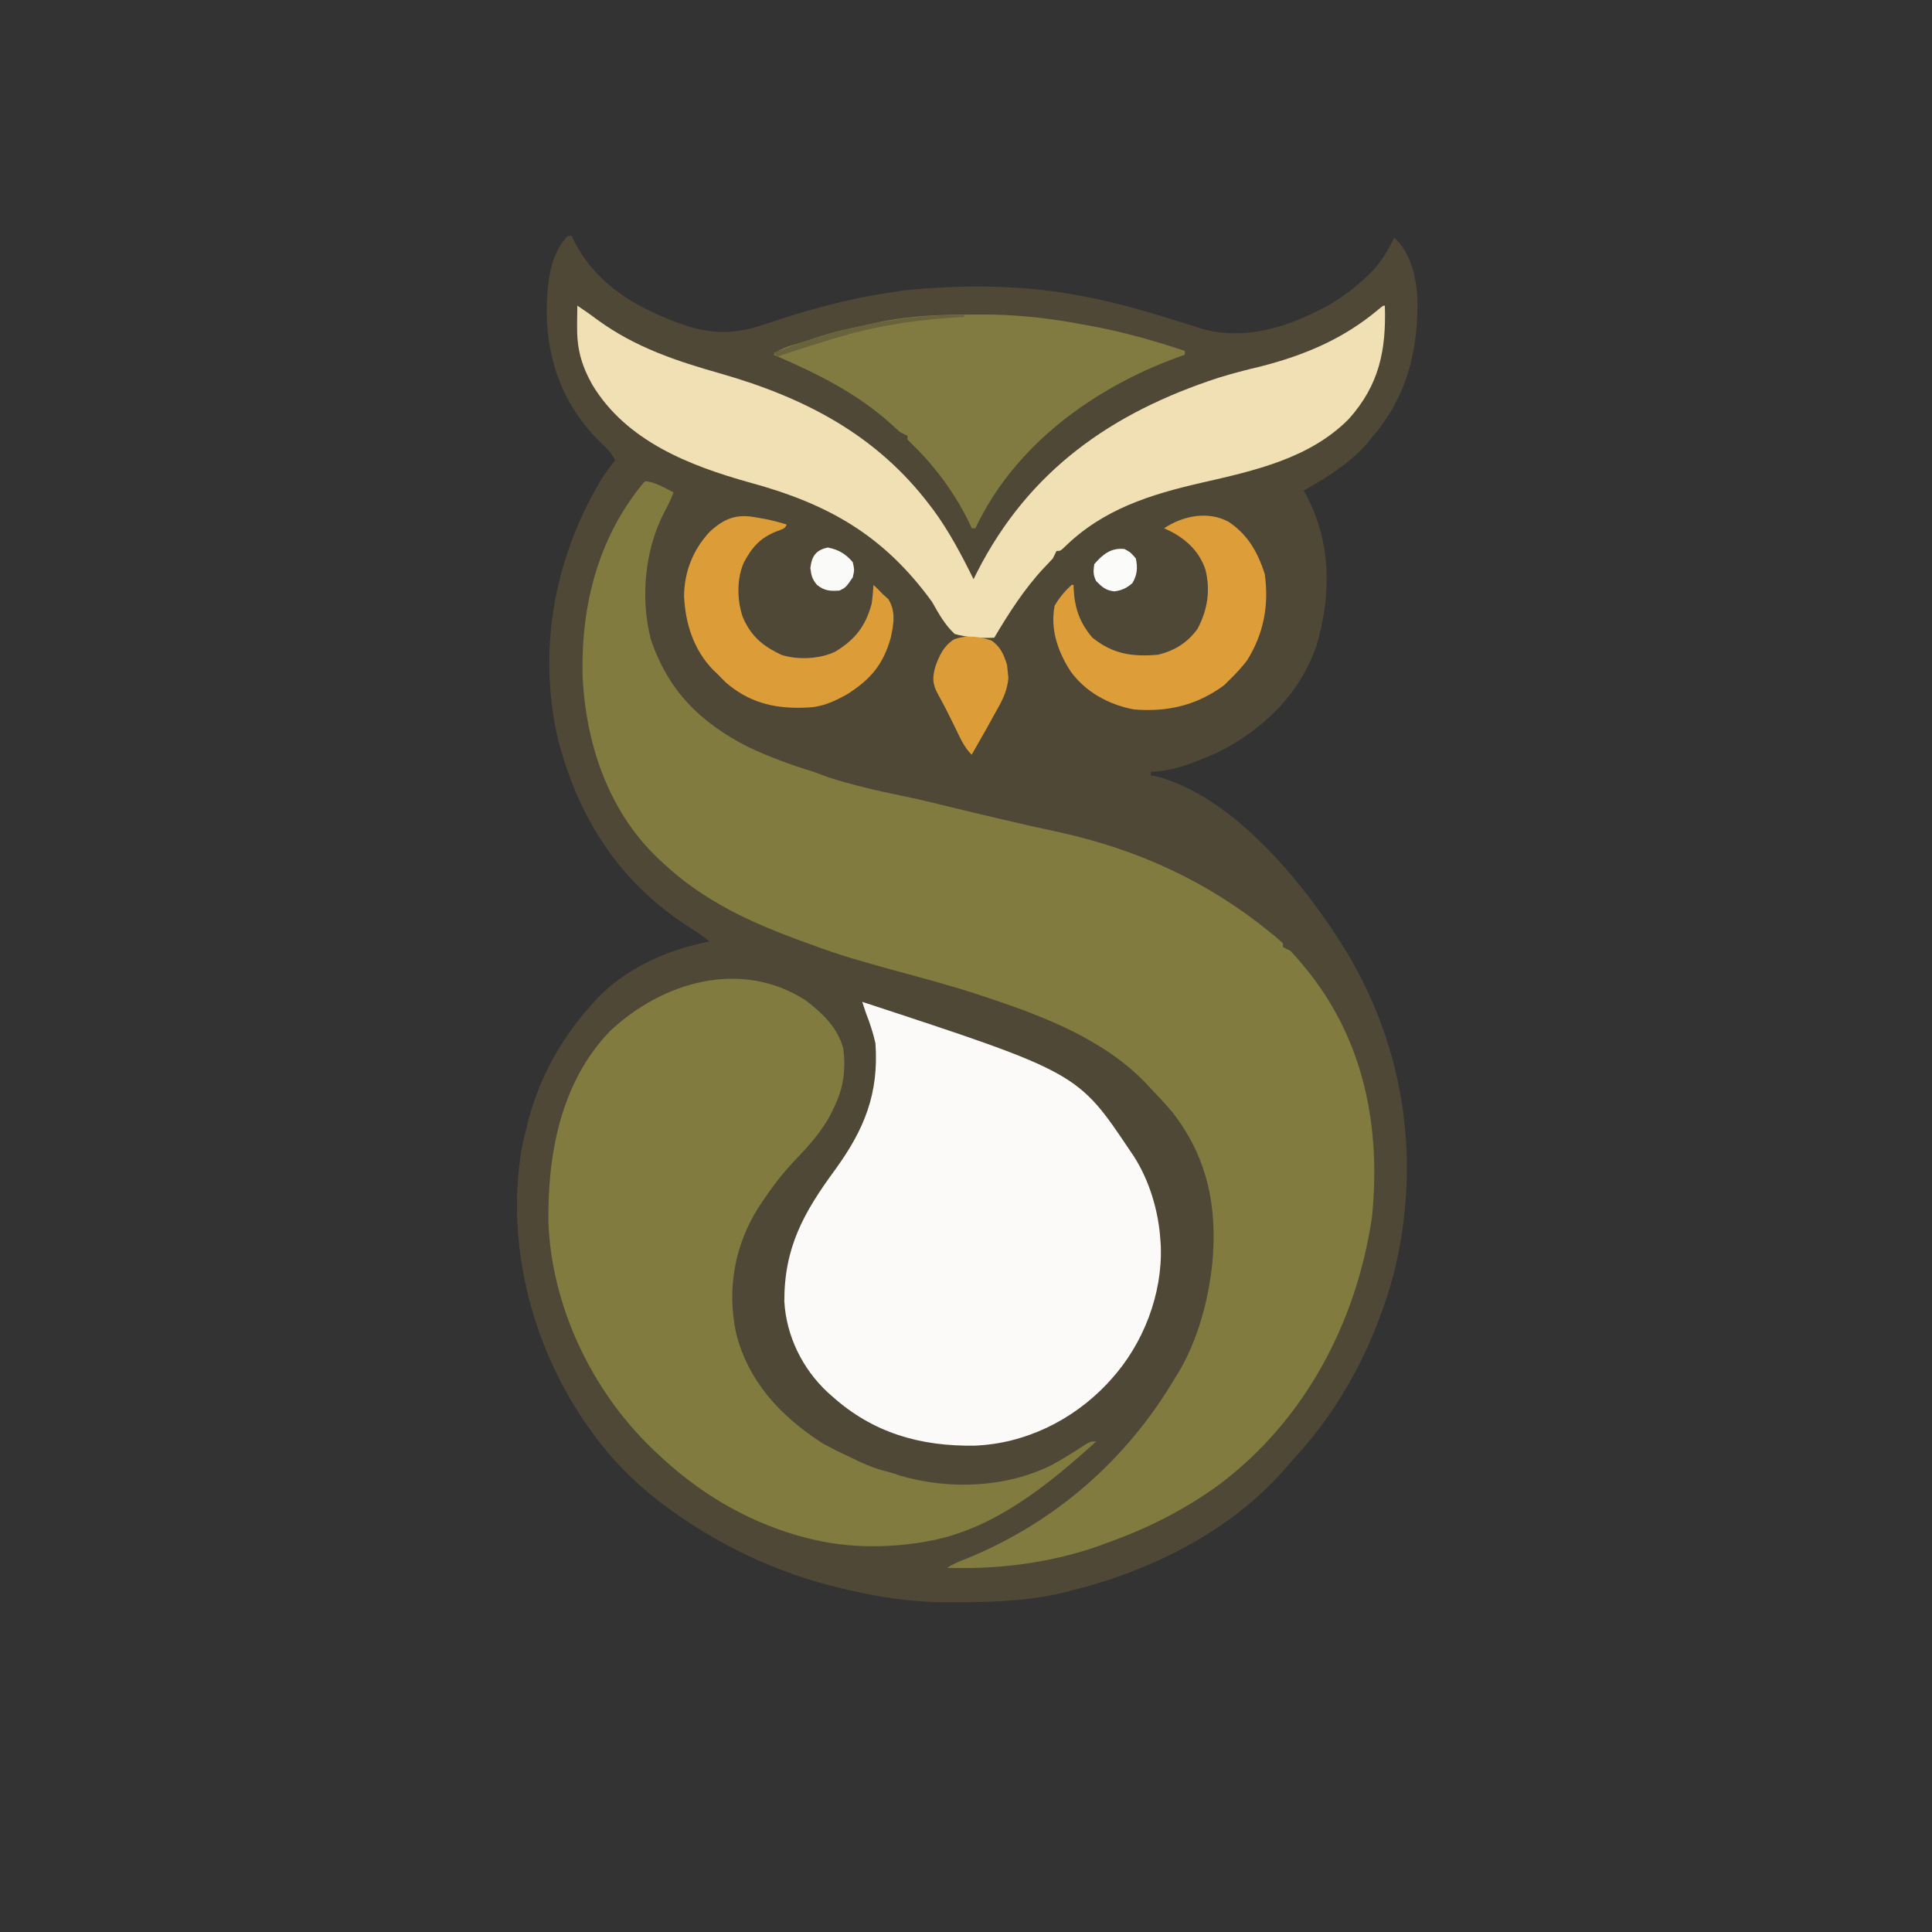  <svg width="300" height="300" xmlns="http://www.w3.org/2000/svg" xmlns:svg="http://www.w3.org/2000/svg" version="1.1">
  <rect width="100%" height="100%" fill="#333333" stroke="none"/>
  <g class="layer" display="inline">
    <title>Layer 1</title>
    <g fill="none" fill-rule="nonzero" font-family="none" font-size="none" font-weight="none" id="svg_1" stroke-dashoffset="0" stroke-miterlimit="10" text-anchor="none" xmlns="http://www.w3.org/2000/svg">
     
      <path d="m88.18,36.62c0.2,0 0.39,0 0.59,0c0.11,0.24 0.22,0.47 0.33,0.71c3.59,7.15 10.23,10.76 17.56,13.29c4.27,1.33 7.78,1.21 11.99,-0.23c6.46,-2.2 12.87,-3.98 19.63,-4.98c0.68,-0.1 1.35,-0.21 2.05,-0.32c9.12,-0.92 18.81,-0.89 27.83,0.91c0.68,0.13 1.35,0.26 2.04,0.4c5.62,1.22 11.08,2.94 16.56,4.69c6.91,1.89 13.95,-0.52 20.04,-3.98c2.16,-1.34 4.09,-2.83 5.9,-4.63c0.28,-0.28 0.28,-0.28 0.57,-0.57c1.39,-1.5 2.32,-3.18 3.23,-5c2.58,2.37 3.43,6.16 3.6,9.53c0.12,8.14 -1.68,15.29 -7.11,21.53c-0.36,0.46 -0.36,0.46 -0.73,0.93c-2.73,3.07 -6.26,5.28 -9.82,7.27c0.14,0.25 0.27,0.49 0.41,0.74c3.9,7.41 3.89,15.45 1.56,23.4c-2.61,7.53 -8.39,13.12 -15.45,16.58c-3.12,1.36 -6.8,2.93 -10.25,2.93c0,0.2 0,0.39 0,0.59c0.2,0.03 0.39,0.05 0.59,0.08c12.33,3.06 23.62,17.18 29.88,27.46c9.06,15.19 11.5,32.59 7.27,49.73c-2.84,10.61 -7.96,20.67 -15.48,28.74c-0.52,0.57 -1.02,1.16 -1.51,1.75c-8.48,9.66 -20.77,15.75 -33.05,18.8c-0.37,0.1 -0.74,0.19 -1.12,0.29c-5.32,1.28 -10.58,1.52 -16.06,1.53c-1.57,0 -1.57,0 -3.18,0.01c-4.77,-0.11 -9.29,-0.75 -13.92,-1.83c-0.7,-0.16 -0.7,-0.16 -1.42,-0.32c-10.2,-2.4 -19.51,-6.85 -27.88,-13.15c-0.26,-0.2 -0.52,-0.4 -0.79,-0.6c-3.93,-3.07 -7.48,-6.74 -10.34,-10.83c-0.24,-0.34 -0.48,-0.67 -0.73,-1.02c-8.5,-12.31 -12.51,-28.14 -9.91,-43c0.21,-0.95 0.44,-1.91 0.68,-2.85c0.1,-0.43 0.2,-0.86 0.31,-1.29c1.81,-6.8 5.22,-12.87 9.94,-18.05c0.19,-0.22 0.39,-0.43 0.58,-0.65c4.56,-4.88 11.12,-7.77 17.59,-9.02c-0.94,-0.77 -1.89,-1.45 -2.93,-2.09c-11.09,-7 -17.6,-17.29 -20.72,-29.85c-3.05,-14.04 -0.25,-28.29 7.24,-40.42c0.58,-0.79 1.16,-1.57 1.76,-2.35c-0.64,-1.27 -1.31,-1.9 -2.35,-2.87c-5.6,-5.54 -8.21,-12.4 -8.27,-20.18c0.03,-3.84 0.36,-8.88 3.29,-11.81z" fill="#4f4837" id="svg_3"/>
      <path d="m100.2,74.71c1.13,0.14 2.01,0.52 3.02,1.04c0.26,0.13 0.51,0.27 0.78,0.4c0.19,0.11 0.39,0.21 0.59,0.31c-0.44,1.17 -0.99,2.24 -1.57,3.34c-2.93,5.78 -3.57,13.15 -1.98,19.41c2.68,8.03 7.67,12.97 15.11,16.77c3.29,1.54 6.64,2.81 10.12,3.84c0.78,0.3 1.56,0.59 2.34,0.88c3.76,1.19 7.54,2.08 11.39,2.86c2.36,0.48 4.69,1.05 7.03,1.62c5.77,1.4 11.54,2.79 17.34,4.02c12.29,2.71 23.05,7.61 32.8,15.53c0.23,0.19 0.47,0.37 0.71,0.57c0.46,0.38 0.9,0.78 1.34,1.18c0,0.2 0,0.39 0,0.59c0.39,0.19 0.77,0.39 1.17,0.59c0.72,0.76 1.39,1.53 2.05,2.34c0.23,0.27 0.45,0.55 0.68,0.83c8.77,10.98 11.33,24.41 9.91,38.22c-2.42,16.28 -10.35,31.35 -23.54,41.35c-5.48,4.02 -11.41,7.01 -17.81,9.25c-0.57,0.21 -0.57,0.21 -1.16,0.44c-6.58,2.31 -14.04,3.44 -21.01,3.39c-0.69,-0.01 -0.69,-0.01 -1.4,-0.01c-0.34,-0.01 -0.69,-0.01 -1.04,-0.01c0.97,-0.65 1.91,-1.01 3,-1.43c13.81,-5.65 24.91,-15.36 32.45,-28.16c0.17,-0.27 0.33,-0.54 0.51,-0.81c2.74,-4.62 4.38,-10.28 5.06,-15.6c0.05,-0.4 0.1,-0.8 0.15,-1.21c0.84,-8.85 -0.74,-16.65 -6.31,-23.69c-1.03,-1.21 -2.11,-2.37 -3.22,-3.52c-0.31,-0.34 -0.31,-0.34 -0.64,-0.69c-6.46,-6.84 -15.81,-10.47 -24.55,-13.37c-0.69,-0.23 -0.69,-0.23 -1.39,-0.47c-4.61,-1.51 -9.28,-2.75 -13.96,-4.02c-4.01,-1.11 -8.01,-2.23 -11.9,-3.71c-0.41,-0.15 -0.81,-0.29 -1.23,-0.44c-8.24,-2.97 -15.8,-6.39 -22.21,-12.45c-0.24,-0.23 -0.48,-0.45 -0.73,-0.68c-7.78,-7.42 -11.27,-18.16 -11.65,-28.68c-0.16,-10.78 2.48,-21.1 9.45,-29.53c0.1,-0.1 0.2,-0.19 0.3,-0.29z" fill="#817b40" id="svg_4"/>
      <path d="m133.89,155.57c33.46,10.98 33.46,10.98 41.6,23.14c0.18,0.26 0.36,0.52 0.54,0.79c2.44,3.79 3.85,8.49 4.15,12.98c0.02,0.34 0.04,0.68 0.07,1.03c0.26,7.46 -2.71,15.15 -7.69,20.65c-0.22,0.25 -0.45,0.49 -0.68,0.75c-5.37,5.66 -12.71,9.25 -20.51,9.57c-8.45,0.13 -15.81,-1.96 -22.17,-7.68c-0.23,-0.2 -0.46,-0.4 -0.69,-0.61c-3.92,-3.65 -6.42,-8.76 -6.72,-14.11c-0.02,-8.36 2.99,-13.78 7.87,-20.42c4.54,-6.25 6.83,-11.83 6.28,-19.65c-0.36,-1.62 -0.86,-3.14 -1.47,-4.69c-0.19,-0.58 -0.38,-1.16 -0.58,-1.75z" fill="#fbfaf9" id="svg_5"/>
      <path d="m125.12,155.35c2.6,1.96 5.02,4.29 5.84,7.54c0.37,3.34 0.03,6.09 -1.47,9.08c-0.19,0.42 -0.19,0.42 -0.39,0.84c-1.48,2.93 -3.64,5.24 -5.89,7.6c-1.82,1.95 -3.38,3.99 -4.85,6.21c-0.17,0.25 -0.34,0.5 -0.51,0.76c-3.78,5.91 -4.99,12.72 -3.57,19.54c1.87,7.62 7,13.06 13.45,17.2c1.54,0.85 3.1,1.61 4.69,2.34c0.3,0.15 0.59,0.29 0.9,0.44c1.56,0.75 3.1,1.3 4.78,1.71c0.77,0.2 0.77,0.2 1.52,0.49c7.67,2.27 16.51,1.95 23.65,-1.59c1.77,-0.96 3.47,-2.02 5.15,-3.13c0.92,-0.55 0.92,-0.55 1.79,-0.55c-7.56,6.86 -16.09,13.79 -26.36,15.53c-0.34,0.06 -0.69,0.12 -1.04,0.18c-5.9,0.9 -11.94,0.77 -17.71,-0.77c-0.4,-0.11 -0.8,-0.21 -1.21,-0.32c-8.45,-2.47 -15.6,-6.82 -21.94,-12.86c-0.25,-0.24 -0.5,-0.47 -0.75,-0.71c-9.34,-9.01 -15.52,-22.03 -16.04,-34.97c-0.15,-10.64 1.88,-21.81 9.54,-29.78c8.16,-7.67 20.35,-11.28 30.42,-4.78z" fill="#817b40" id="svg_6"/>
      <path d="m89.65,47.46c1.1,0.73 2.17,1.48 3.22,2.27c5.79,4.21 12.21,6.35 19.04,8.28c13.08,3.75 24.23,9.54 32.52,20.51c0.18,0.23 0.37,0.47 0.55,0.72c2.43,3.32 4.38,7.02 6.19,10.7c0.2,-0.39 0.39,-0.78 0.59,-1.18c8.03,-15.71 20.84,-24.69 37.44,-30.1c2.16,-0.67 4.32,-1.23 6.52,-1.75c6.82,-1.74 12.84,-4.27 18.25,-8.8c0.78,-0.65 0.78,-0.65 1.07,-0.65c0.22,6.93 -0.87,12.31 -5.59,17.59c-6.08,6.15 -14.68,8.04 -22.83,9.9c-8.03,1.84 -15.34,4.12 -21.31,9.99c-0.66,0.61 -0.66,0.61 -1.25,0.61c-0.19,0.38 -0.38,0.77 -0.58,1.17c-0.47,0.52 -0.95,1.02 -1.43,1.52c-3.02,3.24 -5.41,6.98 -7.66,10.78c-2.14,0.09 -4.08,0 -6.15,-0.58c-1.55,-1.45 -2.47,-3.15 -3.51,-4.98c-7.51,-10.35 -16.1,-15.21 -28.29,-18.53c-9.39,-2.62 -19.16,-6.43 -24.45,-15.16c-1.74,-3.12 -2.42,-5.62 -2.38,-9.23c0.01,-0.58 0.01,-1.16 0.02,-1.75c0,-0.44 0.01,-0.88 0.02,-1.33z" fill="#f1e0b4" id="svg_7"/>
      <path d="m150.68,48.85c1.17,0 2.34,0 3.55,0c4.72,0.11 9.3,0.65 13.93,1.54c0.66,0.12 0.66,0.12 1.33,0.24c4.92,0.91 9.75,2.28 14.49,3.86c0,0.2 0,0.39 0,0.59c-0.56,0.2 -0.56,0.2 -1.15,0.41c-13.09,4.8 -25.3,13.66 -31.37,26.54c-0.19,0 -0.38,0 -0.58,0c-0.09,-0.19 -0.17,-0.39 -0.26,-0.59c-2.11,-4.52 -5.27,-8.83 -8.84,-12.32c-0.29,-0.28 -0.57,-0.57 -0.86,-0.86c0,-0.19 0,-0.39 0,-0.58c-0.39,-0.2 -0.78,-0.39 -1.17,-0.59c-0.43,-0.37 -0.85,-0.76 -1.27,-1.15c-5.36,-4.88 -11.75,-8.02 -18.36,-10.86c1.2,-1.21 3.28,-1.53 4.85,-2.05c1.17,-0.39 1.17,-0.39 2.36,-0.79c1.61,-0.51 3.15,-0.94 4.8,-1.26c0.54,-0.12 1.08,-0.24 1.63,-0.36c0.58,-0.12 1.16,-0.25 1.76,-0.38c0.57,-0.12 1.15,-0.24 1.74,-0.37c4.5,-0.85 8.84,-1.02 13.42,-1.02z" fill="#827b41" id="svg_8"/>
      <path d="m190.76,81.02c2.99,1.96 4.59,4.8 5.64,8.17c0.66,4.82 -0.17,9.2 -2.75,13.35c-0.81,1.06 -1.68,2 -2.63,2.93c-0.31,0.31 -0.62,0.62 -0.94,0.93c-4.23,3.13 -8.8,4.19 -14.01,3.76c-3.88,-0.72 -7.52,-2.71 -9.84,-5.93c-1.96,-3.04 -3.19,-6.56 -2.46,-10.19c0.73,-1.24 1.57,-2.25 2.64,-3.22c0.09,0 0.19,0 0.29,0c0.01,0.22 0.01,0.45 0.02,0.68c0.17,2.98 0.94,5.2 2.91,7.52c3.2,2.56 6.2,3 10.25,2.64c2.57,-0.66 4.48,-1.85 6.06,-3.99c1.56,-2.94 2.06,-6 1.23,-9.25c-0.92,-2.71 -2.84,-4.57 -5.35,-5.89c-0.35,-0.17 -0.7,-0.33 -1.06,-0.5c2.96,-1.97 6.84,-2.72 10,-1.01z" fill="#dd9e39" id="svg_9"/>
      <path d="m117.33,80.33c0.72,0.12 0.72,0.12 1.44,0.25c1.16,0.24 2.27,0.52 3.4,0.87c-0.29,0.58 -0.29,0.58 -1.65,1.09c-2.53,1 -3.8,2.51 -5.04,4.86c-1.1,2.52 -1.03,5.81 -0.16,8.38c1.15,2.7 2.77,4.28 5.38,5.59c0.33,0.16 0.33,0.16 0.67,0.33c2.54,0.8 5.96,0.65 8.36,-0.53c3.04,-1.85 4.67,-3.91 5.62,-7.42c0.14,-0.98 0.22,-1.94 0.29,-2.93c0.5,0.48 0.99,0.97 1.47,1.47c0.27,0.24 0.54,0.48 0.82,0.73c1.2,1.91 0.85,3.89 0.38,6.03c-1.18,4.18 -3.13,6.44 -6.77,8.76c-1.99,1.1 -3.85,1.98 -6.15,2.05c-0.43,0.02 -0.43,0.02 -0.87,0.04c-4.54,0.1 -8.37,-0.91 -11.86,-3.97c-0.45,-0.44 -0.89,-0.89 -1.33,-1.34c-0.18,-0.17 -0.37,-0.35 -0.55,-0.52c-3.07,-3.13 -4.38,-7.29 -4.56,-11.55c0.06,-3.79 1.38,-7.11 3.94,-9.9c2.25,-2.09 4.14,-2.85 7.17,-2.29z" fill="#dc9d39" id="svg_10"/>
      <path d="m153.97,99.46c1.41,1.02 1.89,2.15 2.4,3.77c0.03,0.26 0.05,0.51 0.08,0.77c0.04,0.42 0.09,0.83 0.13,1.26c-0.19,2.3 -1.13,3.82 -2.26,5.83c-0.39,0.71 -0.79,1.42 -1.19,2.16c-1.72,3.02 -1.72,3.02 -2.25,3.94c-1.25,-1.25 -1.82,-2.7 -2.6,-4.29c-0.85,-1.72 -1.69,-3.43 -2.63,-5.1c-0.88,-1.61 -0.89,-2.62 -0.38,-4.37c0.62,-1.71 1.28,-3.13 2.84,-4.13c1.96,-0.75 3.92,-0.48 5.86,0.16z" fill="#dc9d39" id="svg_11"/>
      <path d="m128.54,85.02c1.67,0.32 2.78,0.98 3.88,2.28c0.26,1.19 0.26,1.19 0,2.35c-1.08,1.57 -1.08,1.57 -2.05,2.05c-1.46,0.11 -2.36,0.05 -3.51,-0.88c-0.75,-0.89 -0.88,-1.45 -1.03,-2.62c0.23,-1.85 0.85,-2.78 2.71,-3.18z" fill="#fafaf9" id="svg_12"/>
      <path d="m174.61,85.25c0.99,0.55 0.99,0.55 1.76,1.47c0.31,1.42 0.22,2.55 -0.52,3.81c-0.89,0.79 -1.63,1.14 -2.82,1.3c-1.34,-0.16 -1.87,-0.65 -2.82,-1.6c-0.48,-0.96 -0.45,-1.56 -0.29,-2.63c1.32,-1.53 2.62,-2.58 4.69,-2.35z" fill="#fbfbfa" id="svg_13"/>
      <path d="m149.71,48.93c0,0.09 0,0.19 0,0.29c-0.68,0.03 -1.35,0.07 -2.04,0.11c-6.74,0.47 -13.23,1.59 -19.64,3.7c-0.88,0.27 -1.75,0.54 -2.62,0.8c-1.58,0.5 -3.14,1.01 -4.71,1.54c-0.19,-0.19 -0.38,-0.39 -0.58,-0.58c3.94,-1.53 7.87,-2.93 12.01,-3.81c0.54,-0.12 1.08,-0.24 1.63,-0.36c5.42,-1.16 10.4,-1.8 15.95,-1.69z" fill="#69633d" id="svg_14"/>
    </g>
  </g>
</svg>